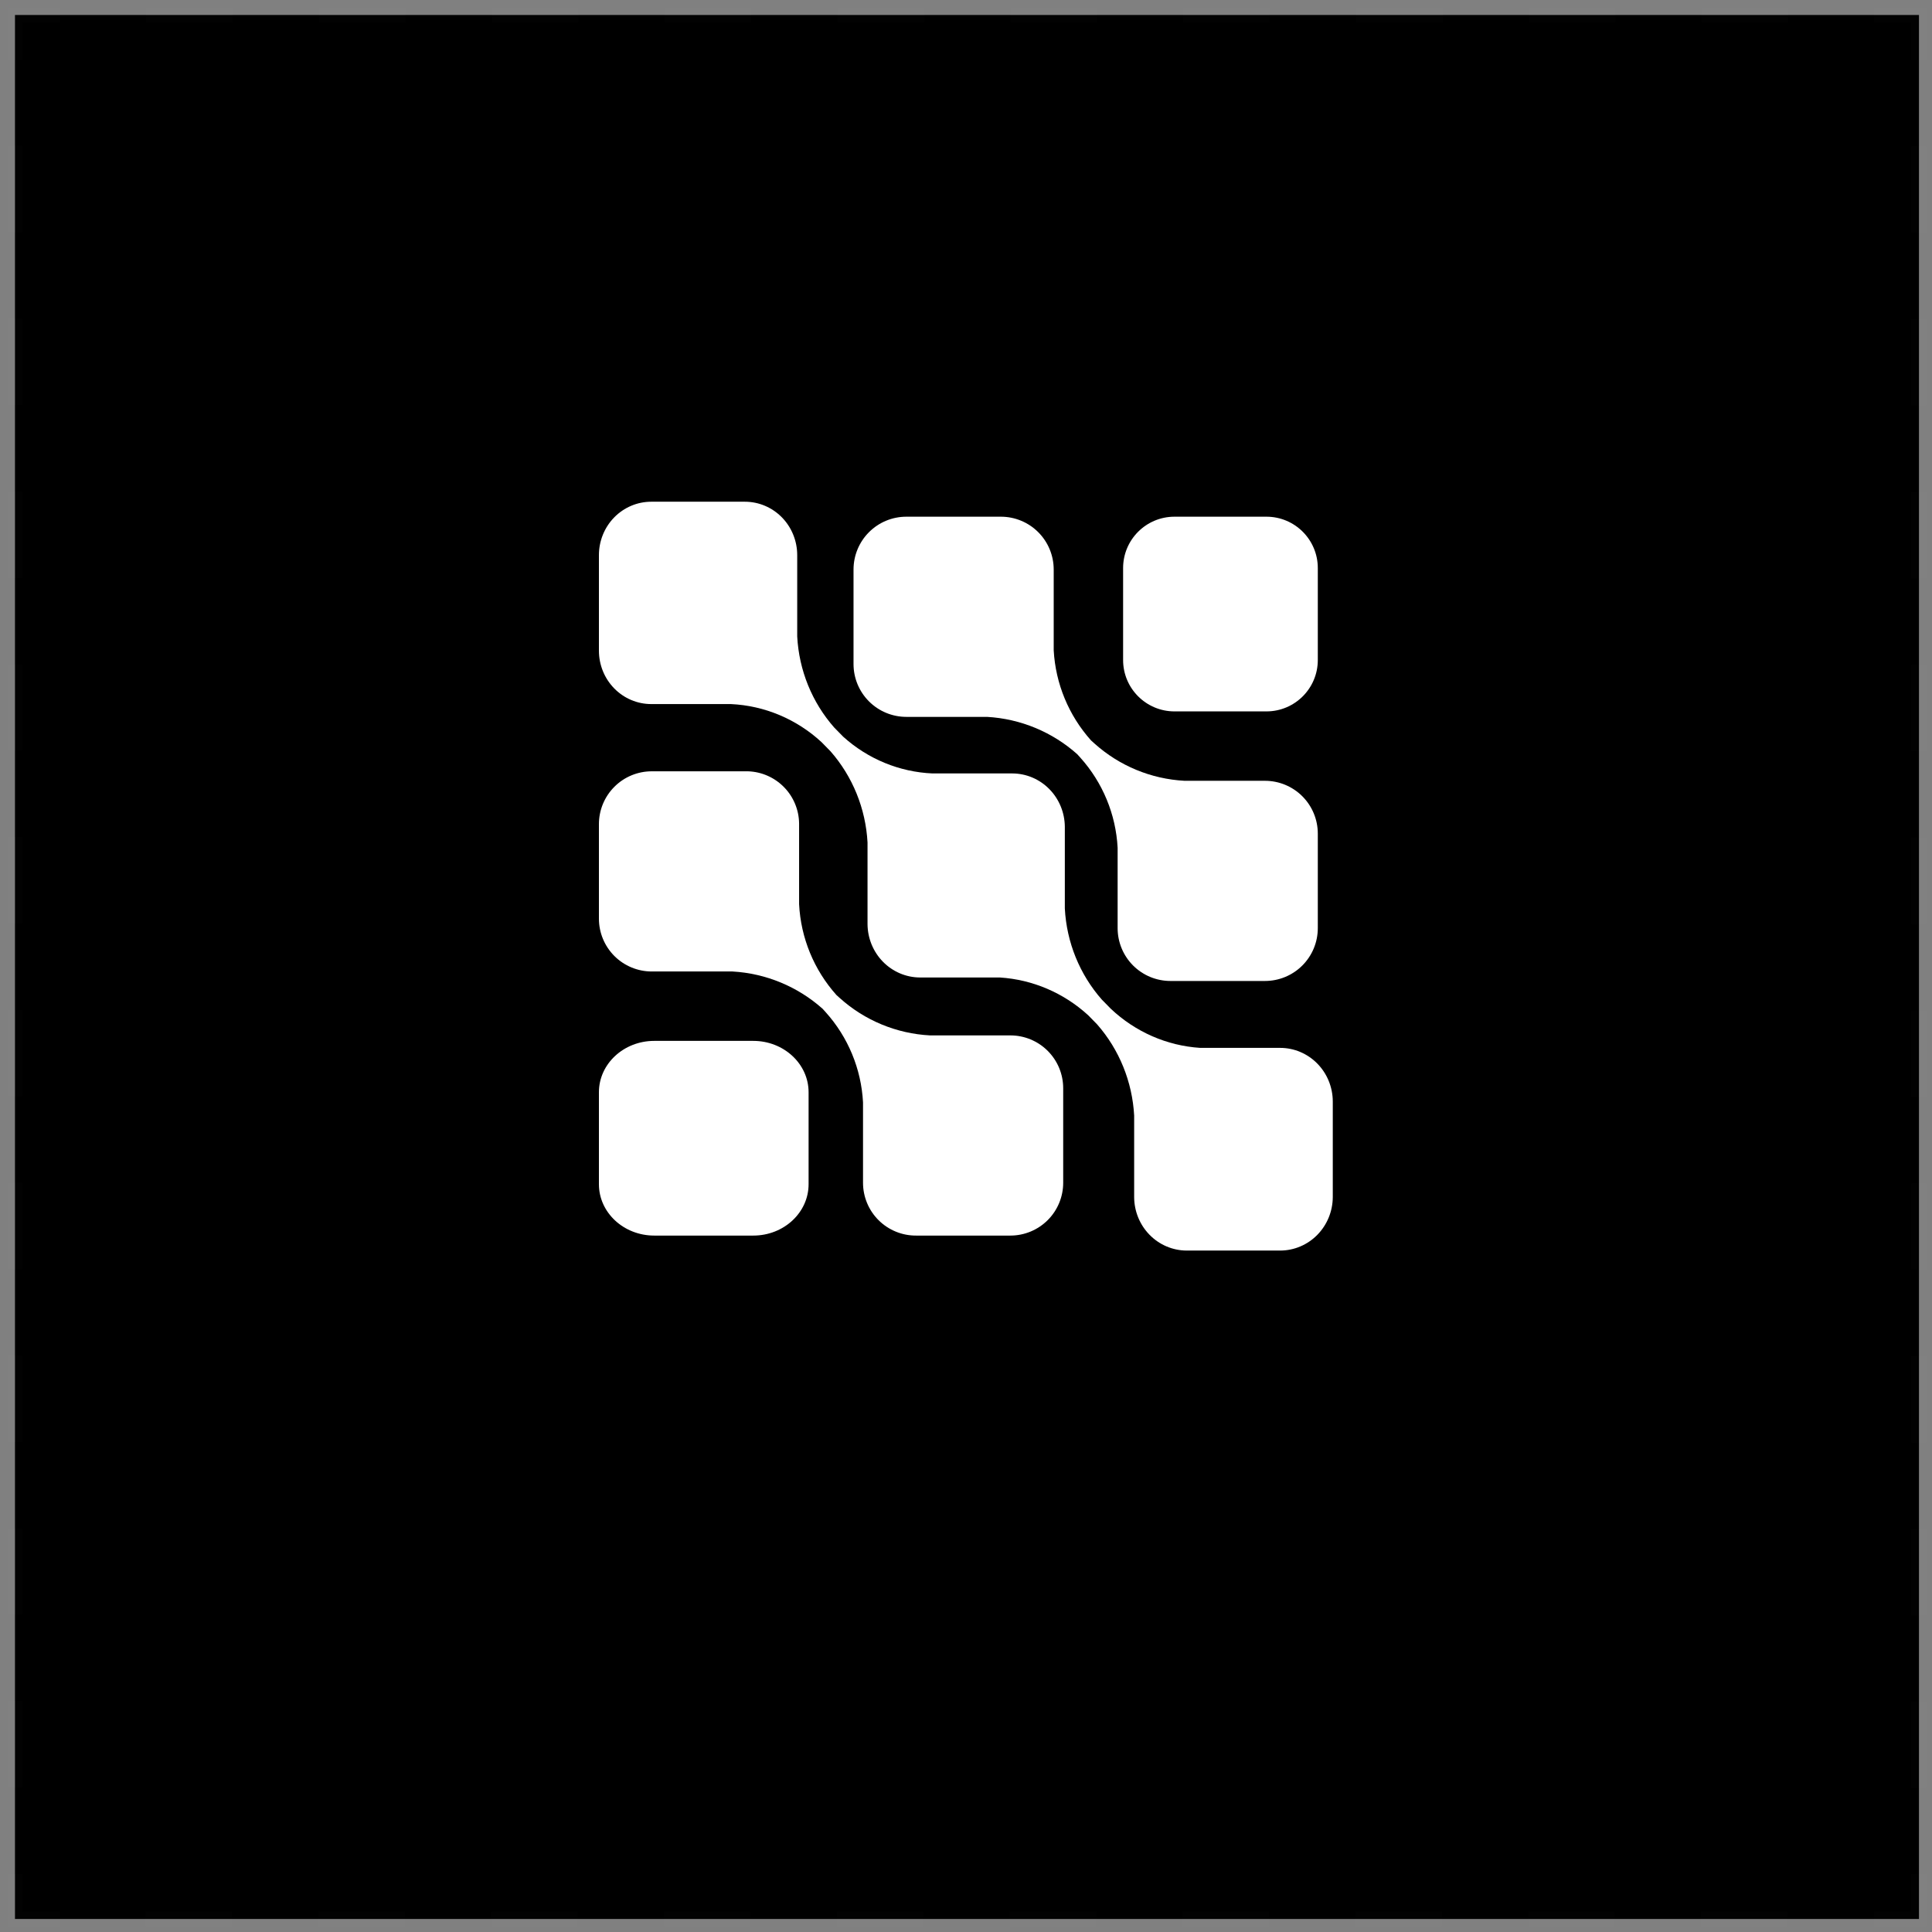 <svg width="129" height="129" viewBox="0 0 129 129" fill="none" xmlns="http://www.w3.org/2000/svg">
<rect x="0" y="0" width="129" height="129" fill="#808080" stroke="none"/>
<path d="M128.13 1H1V128.13H128.13V1Z" fill="black"/>
<g opacity="0.1">
<path opacity="0.1" d="M128.12 125.13V128.13H125.12" stroke="white" stroke-miterlimit="10"/>
<path opacity="0.1" d="M119.35 128.13H6.88" stroke="white" stroke-miterlimit="10" stroke-dasharray="5.77 5.77"/>
<path opacity="0.1" d="M4 128.13H1V125.13" stroke="white" stroke-miterlimit="10"/>
<path opacity="0.1" d="M1 119.36V6.89" stroke="white" stroke-miterlimit="10" stroke-dasharray="5.77 5.77"/>
<path opacity="0.1" d="M1 4V1H4" stroke="white" stroke-miterlimit="10"/>
<path opacity="0.1" d="M9.77 1H122.24" stroke="white" stroke-miterlimit="10" stroke-dasharray="5.77 5.77"/>
<path opacity="0.1" d="M125.12 1H128.12V4" stroke="white" stroke-miterlimit="10"/>
<path opacity="0.1" d="M128.12 9.77V122.24" stroke="white" stroke-miterlimit="10" stroke-dasharray="5.77 5.77"/>
</g>
<path d="M84.56 34.5H78.42C76.526 34.5 74.99 36.036 74.99 37.93V44.07C74.99 45.964 76.526 47.5 78.42 47.5H84.56C86.454 47.5 87.99 45.964 87.99 44.07V37.93C87.99 36.036 86.454 34.5 84.56 34.5Z" fill="white"/>
<path d="M60.517 47.866H65.908C68.139 47.993 70.261 48.872 71.928 50.359L72.131 50.584C73.626 52.246 74.506 54.371 74.624 56.604V61.973C74.624 62.908 74.996 63.806 75.657 64.467C76.318 65.128 77.216 65.5 78.151 65.5H84.463C85.398 65.5 86.296 65.128 86.957 64.467C87.618 63.806 87.99 62.908 87.99 61.973V55.661C87.99 54.725 87.618 53.828 86.957 53.167C86.296 52.506 85.398 52.134 84.463 52.134H79.094C76.861 52.016 74.736 51.136 73.074 49.641L72.849 49.438C71.359 47.773 70.479 45.65 70.356 43.418V38.027C70.356 37.092 69.984 36.194 69.323 35.533C68.662 34.872 67.764 34.5 66.829 34.5H60.517C59.581 34.5 58.684 34.872 58.023 35.533C57.362 36.194 56.99 37.092 56.99 38.027V44.339C56.99 45.275 57.362 46.172 58.023 46.833C58.684 47.494 59.581 47.866 60.517 47.866Z" fill="white"/>
<path d="M85.474 69.967H80.133C77.91 69.823 75.804 68.9 74.17 67.356L73.569 66.743C72.088 65.062 71.216 62.914 71.099 60.657V55.208C71.093 54.264 70.723 53.361 70.069 52.693C69.415 52.026 68.53 51.648 67.605 51.643H62.265C60.06 51.548 57.954 50.682 56.301 49.19L55.7 48.577C54.219 46.897 53.347 44.749 53.23 42.492V37.065C53.23 36.12 52.862 35.213 52.207 34.544C51.552 33.876 50.663 33.5 49.737 33.5H43.484C42.557 33.5 41.668 33.876 41.013 34.544C40.358 35.213 39.99 36.12 39.99 37.065V43.446C39.99 44.391 40.358 45.298 41.013 45.966C41.668 46.635 42.557 47.011 43.484 47.011H48.802C51.048 47.115 53.188 48.014 54.855 49.554L55.456 50.167C56.932 51.85 57.803 53.996 57.925 56.252V61.702C57.931 62.645 58.301 63.549 58.955 64.216C59.609 64.883 60.494 65.261 61.419 65.267H66.76C68.947 65.406 71.025 66.294 72.657 67.787L73.257 68.4C74.734 70.083 75.605 72.23 75.728 74.486V79.935C75.733 80.879 76.103 81.782 76.757 82.449C77.411 83.117 78.296 83.494 79.221 83.5H85.496C86.421 83.494 87.306 83.117 87.96 82.449C88.614 81.782 88.984 80.879 88.99 79.935V73.532C88.984 72.584 88.611 71.677 87.952 71.01C87.294 70.342 86.403 69.967 85.474 69.967Z" fill="white"/>
<path d="M50.296 69.5H43.684C41.644 69.5 39.99 71.036 39.99 72.93V79.07C39.99 80.964 41.644 82.5 43.684 82.5H50.296C52.336 82.5 53.99 80.964 53.99 79.07V72.93C53.99 71.036 52.336 69.5 50.296 69.5Z" fill="white"/>
<path d="M67.463 69.134H62.094C59.861 69.016 57.736 68.136 56.074 66.641L55.849 66.438C54.349 64.761 53.469 62.621 53.356 60.373V54.982C53.345 54.074 52.984 53.204 52.347 52.556C51.711 51.907 50.849 51.529 49.941 51.5H43.517C42.581 51.5 41.684 51.872 41.023 52.533C40.362 53.194 39.99 54.091 39.99 55.027V61.339C39.99 62.275 40.362 63.172 41.023 63.833C41.684 64.494 42.581 64.866 43.517 64.866H48.908C51.139 64.993 53.261 65.872 54.928 67.359L55.131 67.584C56.626 69.246 57.506 71.371 57.624 73.604V78.973C57.624 79.438 57.716 79.899 57.895 80.328C58.073 80.757 58.335 81.147 58.665 81.475C58.995 81.803 59.386 82.062 59.817 82.238C60.247 82.414 60.708 82.503 61.173 82.5H67.463C68.398 82.5 69.296 82.128 69.957 81.467C70.618 80.806 70.99 79.909 70.99 78.973V72.661C70.99 71.725 70.618 70.828 69.957 70.167C69.296 69.506 68.398 69.134 67.463 69.134Z" fill="white"/>
</svg>
